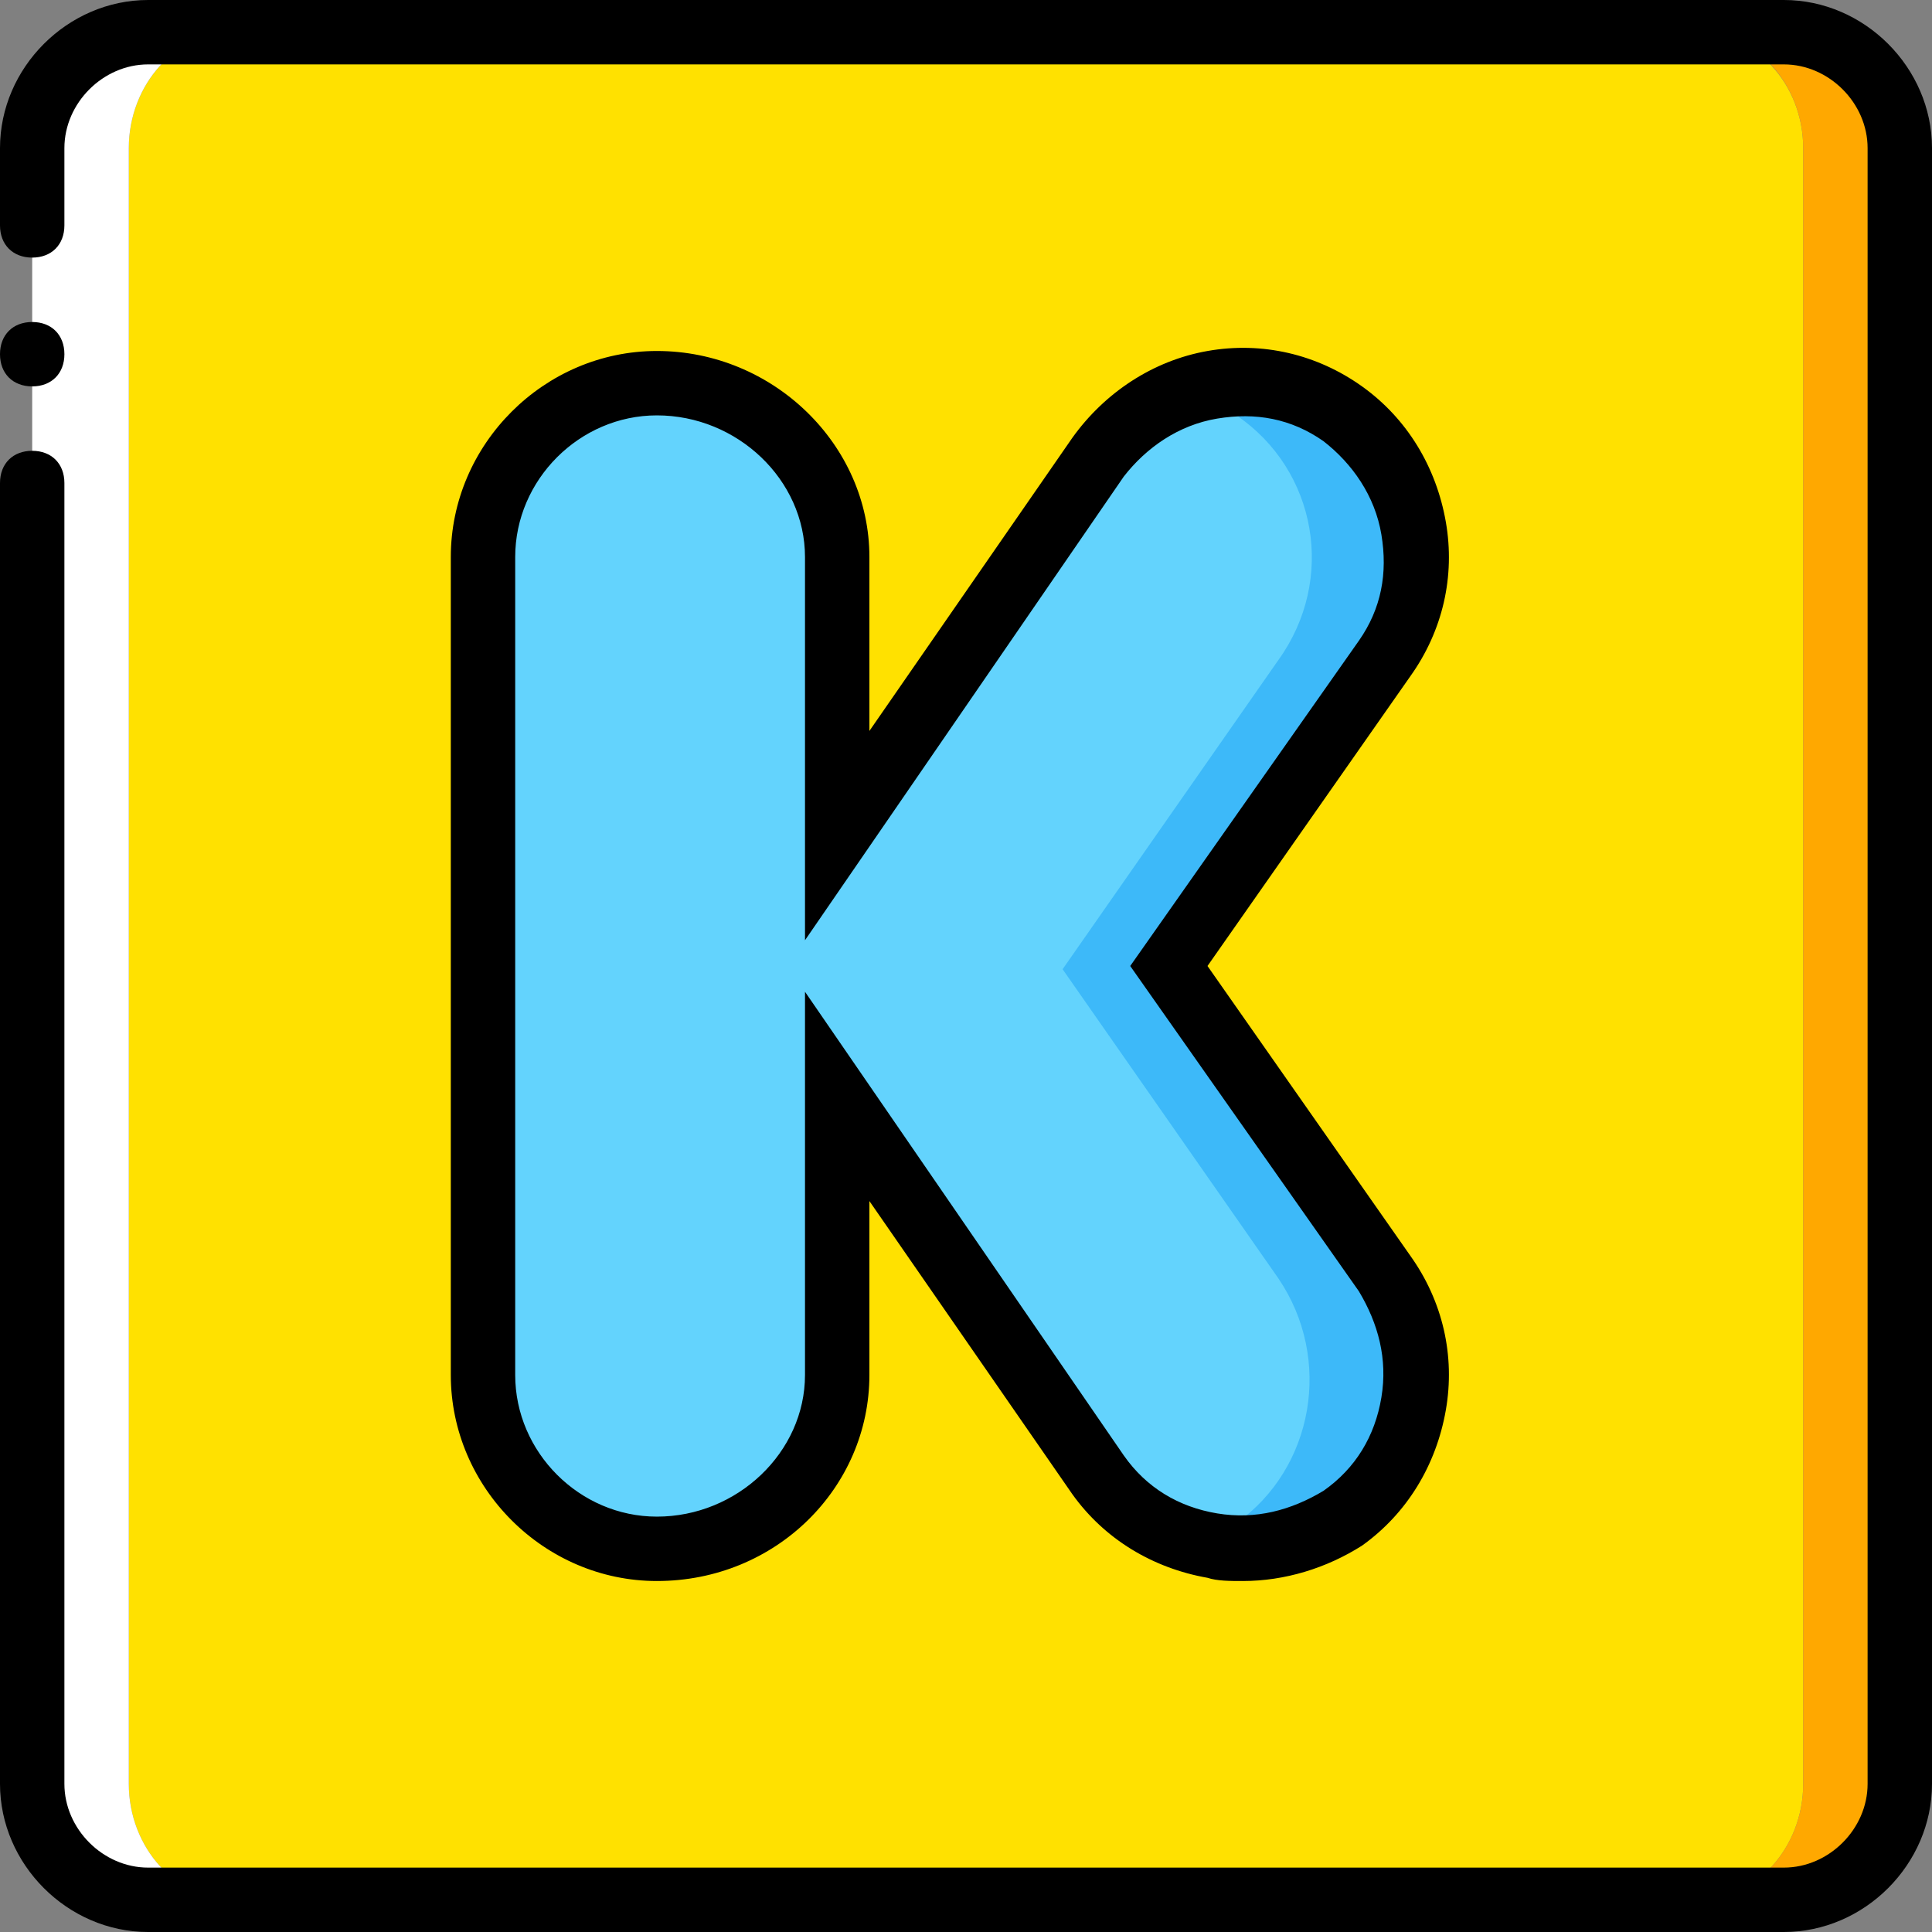 <?xml version="1.0" encoding="iso-8859-1"?>
<!-- Uploaded to: SVG Repo, www.svgrepo.com, Generator: SVG Repo Mixer Tools -->
<svg height="800px" width="800px" version="1.1" id="Layer_1" xmlns="http://www.w3.org/2000/svg" xmlns:xlink="http://www.w3.org/1999/xlink" 
	 viewBox="0 0 512 512" xml:space="preserve">
<rect x="0" y="0" width="512" height="512" fill="#808080" stroke="none"/>
<g transform="translate(0 1)">
	<path style="fill:#FFE100;" d="M477.867,471.747c0,17.067-12.8,30.72-27.307,30.72H61.44c-14.507,0-27.307-13.653-27.307-30.72
		V38.253c0-17.067,12.8-30.72,27.307-30.72h388.267c15.36,0,28.16,13.653,28.16,30.72V471.747z"/>
	<path style="fill:#FFFFFF;" d="M34.133,471.747V38.253c0-17.067,12.8-30.72,27.307-30.72H39.253
		c-17.067,0-30.72,13.653-30.72,30.72v433.493c0,17.067,13.653,30.72,30.72,30.72H61.44
		C46.933,502.467,34.133,488.813,34.133,471.747"/>
	<path style="fill:#FFA800;" d="M472.747,7.533H450.56c14.507,0,27.307,13.653,27.307,30.72v433.493
		c0,17.067-12.8,30.72-27.307,30.72h22.187c17.067,0,30.72-13.653,30.72-30.72V38.253C503.467,21.187,489.813,7.533,472.747,7.533"
		/>
	<path style="fill:#63D3FD;" d="M284.16,255l57.173-81.92c14.507-21.333,9.387-50.347-11.093-64.853
		c-21.333-14.507-24.747-9.387-39.253,11.093l-69.12,100.693v-73.387c0-25.6-22.187-46.08-47.787-46.08S128,121.027,128,146.627
		v216.747c0,25.6,20.48,46.08,46.08,46.08s47.787-20.48,47.787-46.08v-74.24l69.12,100.693
		c14.507,21.333,17.92,26.453,39.253,11.093c21.333-14.507,26.453-43.52,11.093-64.853L284.16,255z"/>
	<path style="fill:#3DB9F9;" d="M364.373,337.773l-57.173-81.92l57.173-81.92c14.507-21.333,9.387-49.493-11.093-64.853
		c-11.093-7.68-24.747-10.24-37.547-6.827c3.413,1.707,6.827,3.413,11.947,6.827c21.333,14.507,26.453,43.52,11.093,64.853
		l-57.173,81.92l57.173,81.92c14.507,21.333,9.387,50.347-11.093,64.853c-5.12,3.413-8.533,5.973-11.947,6.827
		c12.8,3.413,26.453,0.853,37.547-6.827C373.76,387.267,378.88,358.253,364.373,337.773"/>
	<path d="M472.747,511H39.253C17.92,511,0,493.08,0,471.747V127c0-5.12,3.413-8.533,8.533-8.533s8.533,3.413,8.533,8.533v344.747
		c0,11.947,10.24,22.187,22.187,22.187h433.493c11.947,0,22.187-10.24,22.187-22.187V38.253c0-11.947-10.24-22.187-22.187-22.187
		H39.253c-11.947,0-22.187,10.24-22.187,22.187v20.48c0,5.12-3.413,8.533-8.533,8.533S0,63.853,0,58.733v-20.48
		C0,16.92,17.92-1,39.253-1h433.493C494.08-1,512,16.92,512,38.253v433.493C512,493.08,494.08,511,472.747,511z"/>
	<path d="M17.067,92.867c0-5.12-3.413-8.533-8.533-8.533S0,87.747,0,92.867s3.413,8.533,8.533,8.533S17.067,97.987,17.067,92.867"/>
	<path d="M329.387,417.987c-3.413,0-6.827,0-9.387-0.853c-14.507-2.56-27.307-10.24-35.84-22.187l-53.76-77.653v46.08
		c0,29.867-24.747,54.613-56.32,54.613c-29.867,0-54.613-24.747-54.613-54.613V146.627c0-29.867,24.747-54.613,54.613-54.613
		c30.72,0,56.32,24.747,56.32,54.613v46.08l53.76-77.653c8.533-11.947,21.333-20.48,35.84-23.04
		c14.507-2.56,29.013,0.853,40.96,9.387c11.947,8.533,19.627,21.333,22.187,35.84s-0.853,29.013-9.387,40.96L320,255l53.76,76.8
		c8.533,11.947,11.947,26.453,9.387,40.96c-2.56,14.507-10.24,27.307-22.187,35.84C351.573,414.573,340.48,417.987,329.387,417.987z
		 M213.333,261.827l84.48,122.88c5.973,8.533,14.507,13.653,24.747,15.36c10.24,1.707,19.627-0.853,28.16-5.973
		c8.533-5.973,13.653-14.507,15.36-24.747c1.707-10.24-0.853-19.627-5.973-28.16L299.52,255l60.587-86.187
		c5.973-8.533,7.68-17.92,5.973-28.16c-1.707-10.24-7.68-18.773-15.36-24.747c-8.533-5.973-17.92-7.68-28.16-5.973
		c-10.24,1.707-18.773,7.68-24.747,15.36l-84.48,122.88V146.627c0-20.48-17.92-37.547-39.253-37.547
		c-20.48,0-37.547,17.067-37.547,37.547v216.747c0,20.48,17.067,37.547,37.547,37.547c21.333,0,39.253-17.067,39.253-37.547V261.827
		z"/>
</g>
</svg>